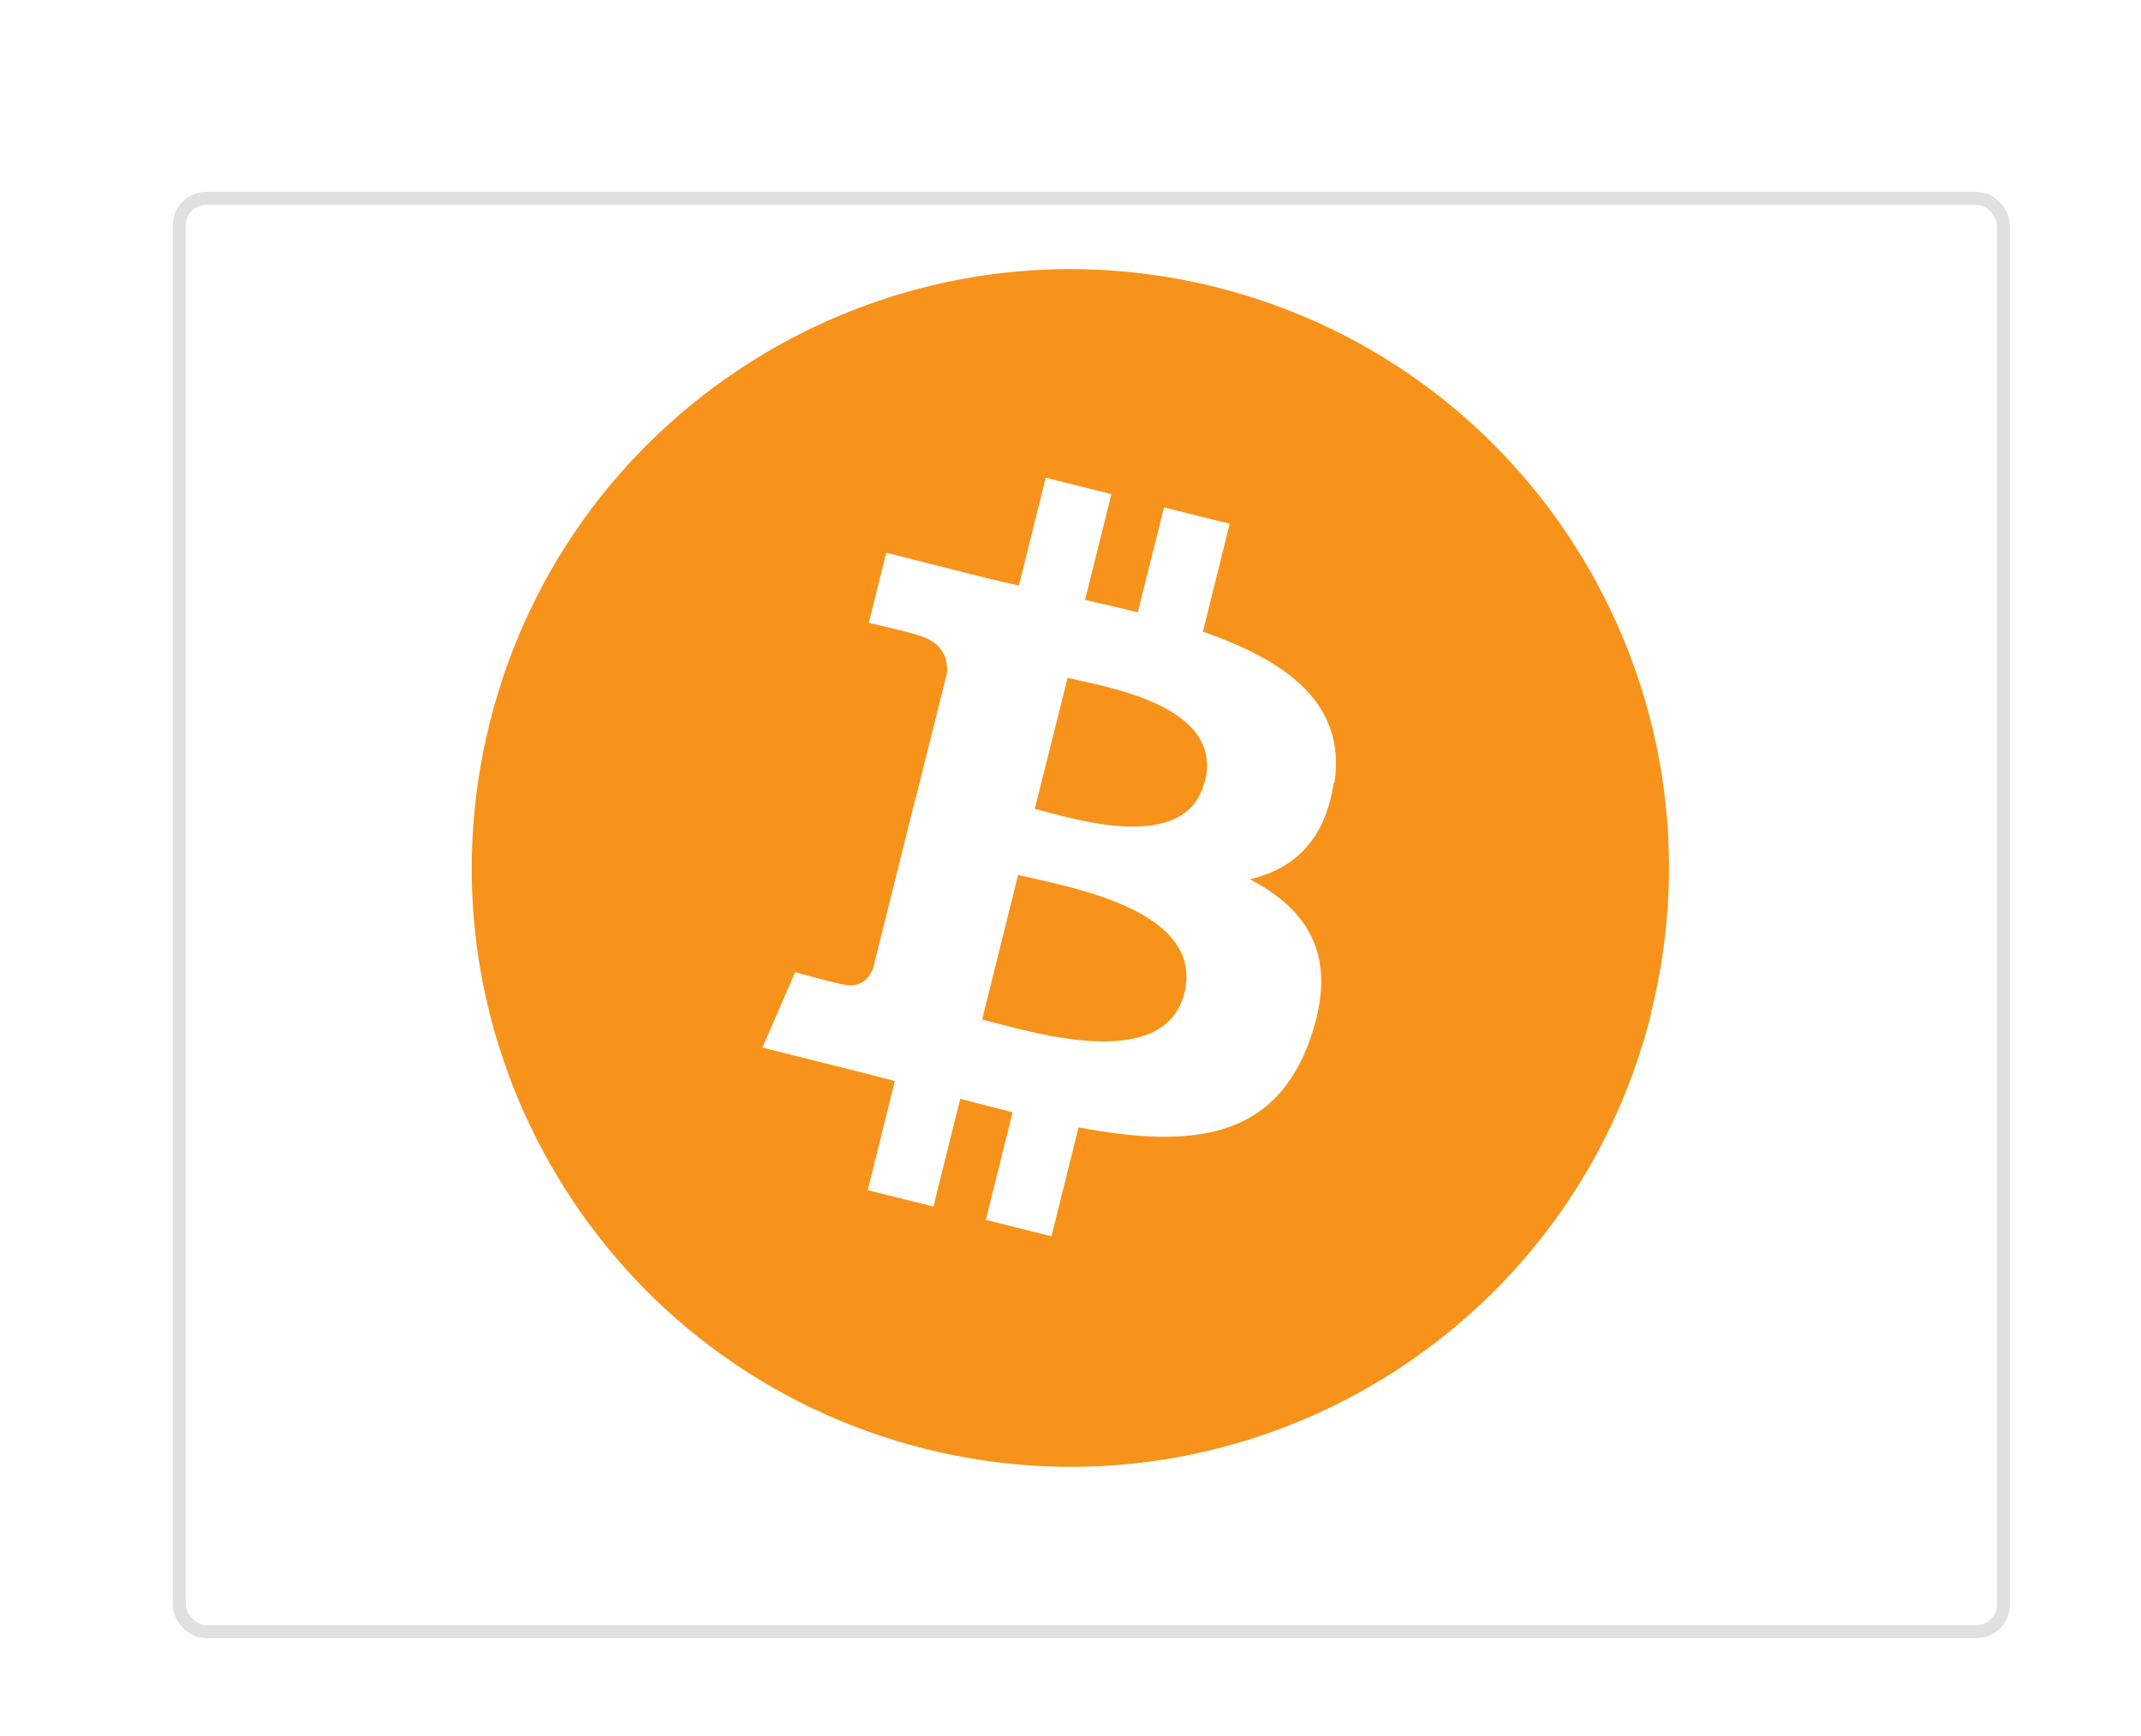 <?xml version="1.0" encoding="UTF-8"?>
<svg id="Layer_1" data-name="Layer 1" xmlns="http://www.w3.org/2000/svg" xmlns:xlink="http://www.w3.org/1999/xlink" viewBox="0 0 82.16 66.62">
  <defs>
    <style>
      .cls-1, .cls-2 {
        fill: #fff;
      }

      .cls-2 {
        filter: url(#drop-shadow-4);
        stroke: #e0e0e0;
        stroke-miterlimit: 10;
        stroke-width: .5px;
      }

      .cls-3 {
        fill: #f7931a;
      }
    </style>
    <filter id="drop-shadow-4" x="3.5" y="4.65" width="77" height="61" filterUnits="userSpaceOnUse">
      <feOffset dx=".8" dy="1.8"/>
      <feGaussianBlur result="blur" stdDeviation=".8"/>
      <feFlood flood-color="#000" flood-opacity=".15"/>
      <feComposite in2="blur" operator="in"/>
      <feComposite in="SourceGraphic"/>
    </filter>
  </defs>
  <rect class="cls-2" x="6.08" y="5.81" width="70" height="55" rx="1.03" ry="1.03"/>
  <g>
    <path class="cls-3" d="M63.37,38.87c-3.07,12.31-15.54,19.8-27.85,16.73-12.31-3.07-19.8-15.54-16.73-27.85,3.07-12.31,15.54-19.8,27.84-16.74,12.31,3.07,19.8,15.54,16.73,27.85h0Z"/>
    <path class="cls-1" d="M51.21,30.04c.46-3.06-1.87-4.7-5.05-5.8l1.03-4.14-2.52-.63-1.01,4.03c-.66-.17-1.34-.32-2.02-.48l1.01-4.06-2.52-.63-1.03,4.14c-.55-.12-1.09-.25-1.61-.38h0s-3.48-.88-3.48-.88l-.67,2.69s1.87.43,1.83.46c1.02.25,1.21.93,1.17,1.47l-1.18,4.72c.07.02.16.04.26.08l-.27-.07-1.65,6.61c-.12.31-.44.78-1.16.6.03.04-1.83-.46-1.83-.46l-1.25,2.89,3.28.82c.61.15,1.21.31,1.8.46l-1.04,4.19,2.52.63,1.03-4.14c.69.19,1.36.36,2.01.52l-1.03,4.13,2.52.63,1.04-4.18c4.3.81,7.53.49,8.89-3.4,1.1-3.13-.05-4.94-2.32-6.12,1.65-.38,2.89-1.46,3.22-3.7h0ZM45.45,38.11c-.78,3.13-6.05,1.44-7.76,1.01l1.38-5.55c1.71.43,7.19,1.27,6.38,4.54h0ZM46.23,29.99c-.71,2.85-5.1,1.4-6.52,1.05l1.26-5.03c1.42.35,6.01,1.02,5.27,3.99Z"/>
  </g>
</svg>